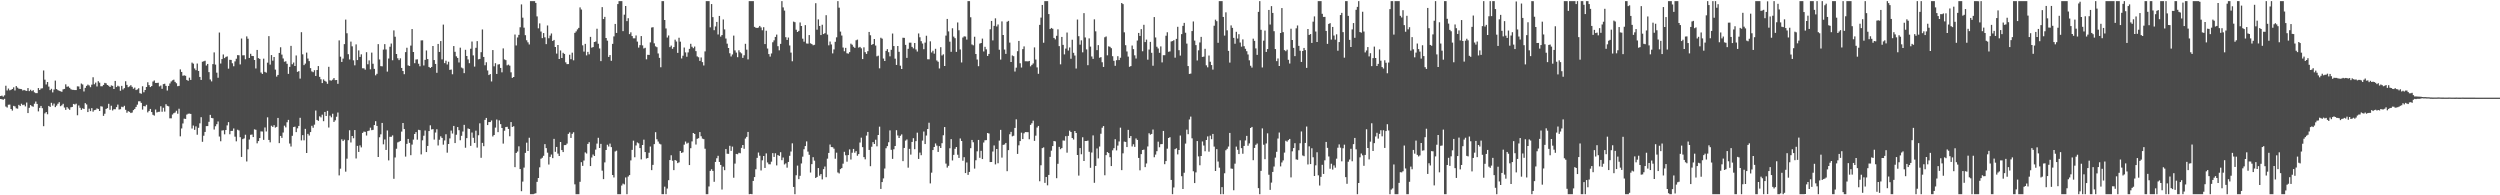 <?xml version="1.0" encoding="UTF-8"?>
<svg xmlns="http://www.w3.org/2000/svg" width="1920" height="150">
  <path d="M0 73.799h1v2.209H0zM1 73.406h1v2.834H1zM2 74.223h1v2.398H2zM3 73.227h1v2.644H3zM4 65.851h1v15.971H4zM5 69.498h1v13.081H5zM6 67.987h1v12.425H6zM7 69.358h1v10.996H7zM8 68.966h1v14.743H8zM9 68.336h1v16.604H9zM10 67.048h1v14.269H10zM11 69.493h1v12.197H11zM12 66.096h1v17.116H12zM13 67.291h1v16.186H13zM14 68.085h1v12.431H14zM15 68.305h1v13.170H15zM16 68.456h1v11.210H16zM17 69.455h1v11.310H17zM18 69.071h1v11.304H18zM19 69.531h1v12.179H19zM20 69.814h1v8.939H20zM21 67.650h1v19.176H21zM22 69.975h1v12.794H22zM23 68.896h1v11.775H23zM24 70.008h1v11.534H24zM25 69.283h1v12.664H25zM26 70.930h1v8.754H26zM27 71.525h1v6.475H27zM28 71.533h1v8.276H28zM29 67.647h1v17.885H29zM30 69.102h1v13.743H30zM31 68.008h1v13.368H31zM32 67.766h1v15.355H32zM33 54.139h1v42.800H33zM34 61.174h1v25.916H34zM35 64.885h1v21.159H35zM36 62.957h1v24.793H36zM37 66.487h1v14.891H37zM38 69.211h1v12.925H38zM39 68.224h1v10.723H39zM40 70.985h1v10.122H40zM41 68.774h1v10.800H41zM42 61.900h1v20.363H42zM43 68.397h1v12.706H43zM44 69.198h1v10.470H44zM45 69.753h1v8.745H45zM46 70.097h1v11.440H46zM47 70.495h1v10.396H47zM48 68.601h1v11.112H48zM49 68.317h1v14.286H49zM50 64.748h1v19.646H50zM51 66.601h1v15.656H51zM52 66.379h1v17.051H52zM53 67.426h1v16.896H53zM54 68.550h1v13.822H54zM55 68.980h1v13.148H55zM56 69.019h1v10.781H56zM57 69.162h1v11.129H57zM58 69.186h1v10.451H58zM59 66.308h1v22.194H59zM60 66.417h1v14.565H60zM61 68.372h1v14.419H61zM62 64.148h1v20.232H62zM63 64.845h1v18.357H63zM64 70.239h1v13.465H64zM65 67.506h1v11.699H65zM66 65.969h1v14.236H66zM67 64.967h1v21.098H67zM68 65.616h1v17.832H68zM69 66.956h1v18.386H69zM70 65.049h1v18.011H70zM71 59.351h1v26.433H71zM72 64.710h1v19.858H72zM73 63.418h1v20.912H73zM74 66.390h1v16.849H74zM75 62.370h1v21.289H75zM76 63.472h1v21.760H76zM77 66.237h1v15.358H77zM78 66.241h1v15.611H78zM79 65.249h1v23.725H79zM80 63.637h1v23.701H80zM81 63.999h1v19.660H81zM82 65.266h1v17.761H82zM83 65.866h1v13.843H83zM84 66.793h1v17.553H84zM85 65.575h1v15.647H85zM86 65.934h1v18.904H86zM87 68.331h1v15.548H87zM88 62.178h1v21.726H88zM89 66.862h1v15.427H89zM90 65.832h1v14.481H90zM91 66.424h1v17.704H91zM92 69.680h1v14.196H92zM93 65.961h1v15.995H93zM94 68.709h1v13.627H94zM95 67.705h1v13.534H95zM96 62.423h1v21.900H96zM97 65.200h1v21.398H97zM98 66.964h1v18.451H98zM99 66.339h1v19.564H99zM100 65.412h1v21.414H100zM101 66.656h1v19.756H101zM102 68.162h1v16.399H102zM103 67.267h1v16.372H103zM104 69.179h1v12.936H104zM105 68.635h1v11.738H105zM106 67.799h1v10.010H106zM107 71.561h1v6.205H107zM108 71.968h1v7.011H108zM109 66.227h1v17.929H109zM110 70.849h1v10.615H110zM111 69.096h1v12.629H111zM112 66.821h1v13.657H112zM113 63.157h1v23.166H113zM114 65.395h1v19.826H114zM115 66.880h1v16.769H115zM116 66.106h1v19.965H116zM117 62.616h1v25.547H117zM118 61.794h1v27.001H118zM119 63.673h1v20.432H119zM120 63.717h1v22.649H120zM121 63.563h1v22.336H121zM122 66.351h1v19.482H122zM123 65.705h1v15.897H123zM124 68.216h1v17.581H124zM125 64.603h1v18.133H125zM126 64.333h1v21.387H126zM127 65.933h1v14.117H127zM128 69.521h1v11.759H128zM129 66.009h1v15.653H129zM130 64.108h1v26.787H130zM131 62.564h1v28.322H131zM132 61.691h1v26.257H132zM133 61.204h1v25.741H133zM134 62.870h1v23.543H134zM135 63.960h1v21.065H135zM136 66.224h1v21.145H136zM137 65.967h1v17.562H137zM138 53.286h1v51.400H138zM139 55.220h1v43.439H139zM140 58.167h1v36.645H140zM141 57.848h1v33.307H141zM142 58.228h1v33.131H142zM143 61.373h1v26.641H143zM144 62.056h1v25.309H144zM145 59.637h1v27.625H145zM146 61.379h1v26.140H146zM147 48.054h1v50.685H147zM148 48.916h1v47.501H148zM149 52.606h1v47.107H149zM150 53.914h1v43.171H150zM151 48.802h1v54.685H151zM152 54.468h1v43.697H152zM153 59.103h1v35.624H153zM154 61.391h1v28.630H154zM155 47.430h1v61.459H155zM156 47.030h1v57.205H156zM157 46.639h1v54.662H157zM158 50.332h1v46.526H158zM159 49.110h1v47.728H159zM160 55.411h1v38.134H160zM161 61.026h1v27.202H161zM162 62.506h1v28.059H162zM163 49.264h1v41.564H163zM164 40.262h1v59.196H164zM165 49.623h1v47.348H165zM166 55.807h1v39.591H166zM167 59.681h1v33.599H167zM168 24.982h1v79.881H168zM169 48.812h1v59.700H169zM170 45.371h1v54.897H170zM171 41.815h1v58.213H171zM172 44.661h1v58.507H172zM173 43.656h1v56.177H173zM174 43.297h1v53.027H174zM175 52.738h1v41.081H175zM176 45.946h1v57.174H176zM177 46.043h1v54.532H177zM178 48.567h1v51.935H178zM179 50.908h1v47.775H179zM180 47.154h1v57.802H180zM181 45.111h1v63.417H181zM182 42.333h1v57.303H182zM183 42.454h1v57.727H183zM184 49.440h1v55.934H184zM185 29.568h1v90.950H185zM186 42.485h1v64.394H186zM187 42.445h1v63.859H187zM188 45.535h1v57.923H188zM189 27.963h1v96.061H189zM190 29.755h1v84.938H190zM191 44.500h1v62.678H191zM192 41.307h1v62.231H192zM193 42.974h1v60.368H193zM194 43.075h1v62.200H194zM195 46.073h1v53.272H195zM196 52.573h1v47.100H196zM197 38.362h1v71.707H197zM198 44.654h1v63.699H198zM199 45.285h1v60.771H199zM200 55.687h1v45.215H200zM201 56.800h1v44.230H201zM202 45.056h1v62.340H202zM203 55.181h1v42.694H203zM204 55.795h1v45.185H204zM205 48.147h1v41.948H205zM206 27.770h1v79.700H206zM207 49.621h1v59.694H207zM208 42.294h1v54.292H208zM209 46.601h1v50.905H209zM210 43.777h1v52.361H210zM211 53.446h1v44.561H211zM212 58.854h1v38.580H212zM213 57.547h1v33.022H213zM214 40.635h1v69.266H214zM215 36.306h1v68.115H215zM216 41.947h1v63.914H216zM217 44.912h1v56.849H217zM218 47.418h1v49.103H218zM219 47.045h1v50.794H219zM220 48.999h1v44.898H220zM221 56.726h1v35.349H221zM222 51.349h1v58.909H222zM223 35.207h1v77.318H223zM224 49.363h1v54.943H224zM225 48.010h1v49.557H225zM226 50.704h1v46.591H226zM227 42.586h1v58.883H227zM228 55.195h1v43.355H228zM229 54.637h1v42.088H229zM230 60.387h1v30.066H230zM231 24.718h1v83.094H231zM232 41.721h1v62.081H232zM233 50.006h1v57.752H233zM234 48.837h1v50.144H234zM235 40.411h1v77.082H235zM236 44.976h1v57.823H236zM237 46.974h1v57.096H237zM238 52.310h1v49.107H238zM239 54.817h1v41.812H239zM240 55.457h1v42.659H240zM241 53.903h1v41.827H241zM242 58.340h1v26.557H242zM243 53.760h1v38.357H243zM244 50.727h1v42.082H244zM245 59.043h1v30.313H245zM246 60.893h1v29.262H246zM247 63.820h1v24.232H247zM248 60.960h1v32.130H248zM249 62.052h1v23.912H249zM250 62.720h1v26.347H250zM251 64.334h1v20.789H251zM252 51.310h1v46.634H252zM253 61.718h1v27.109H253zM254 61.880h1v28.231H254zM255 61.164h1v26.206H255zM256 59.970h1v33.683H256zM257 61.521h1v30.902H257zM258 61.423h1v28.247H258zM259 64.382h1v22.055H259zM260 31.044h1v103.659H260zM261 43.517h1v86.021H261zM262 47.565h1v59.455H262zM263 45.021h1v63.338H263zM264 33.904h1v73.366H264zM265 15.079h1v116.757H265zM266 25.540h1v96.298H266zM267 41.638h1v66.021H267zM268 45.660h1v54.383H268zM269 31.956h1v77.455H269zM270 35.561h1v68.901H270zM271 46.330h1v59.866H271zM272 50.160h1v49.729H272zM273 34.075h1v87.644H273zM274 46.146h1v65.900H274zM275 38.696h1v77.996H275zM276 43.749h1v67.907H276zM277 41.705h1v71.509H277zM278 52.438h1v49.677H278zM279 52.494h1v48.590H279zM280 53.525h1v47.772H280zM281 40.082h1v63.989H281zM282 49.379h1v51.295H282zM283 46.366h1v53.954H283zM284 53.271h1v44.779H284zM285 40.389h1v59.600H285zM286 48.925h1v50.822H286zM287 52.875h1v43.162H287zM288 57.863h1v35.208H288zM289 56.688h1v40.049H289zM290 33.893h1v86.669H290zM291 45.673h1v59.750H291zM292 50.810h1v52.362H292zM293 50.923h1v43.466H293zM294 38.089h1v72.749H294zM295 33.891h1v73.199H295zM296 38.005h1v77.169H296zM297 55.001h1v45.204H297zM298 44.952h1v78.258H298zM299 35.887h1v69.158H299zM300 33.429h1v71.649H300zM301 46.300h1v57.680H301zM302 23.363h1v113.950H302zM303 28.209h1v92.726H303zM304 41.447h1v72.774H304zM305 44.724h1v64.635H305zM306 46.192h1v62.678H306zM307 44.822h1v63.432H307zM308 52.187h1v48.858H308zM309 54.544h1v39.928H309zM310 56.983h1v42.160H310zM311 40.029h1v80.244H311zM312 36.655h1v73.855H312zM313 50.245h1v56.448H313zM314 50.709h1v59.012H314zM315 35.009h1v84.205H315zM316 22.328h1v88.700H316zM317 39.957h1v67.270H317zM318 48.525h1v54.394H318zM319 45.719h1v55.737H319zM320 45.576h1v61.696H320zM321 48.950h1v50.713H321zM322 50.913h1v49.061H322zM323 31.016h1v87.585H323zM324 31.000h1v76.794H324zM325 50.275h1v53.947H325zM326 45.971h1v54.275H326zM327 38.763h1v78.043H327zM328 45.340h1v66.761H328zM329 51.397h1v49.287H329zM330 52.199h1v44.054H330zM331 51.413h1v48.029H331zM332 35.305h1v63.857H332zM333 46.112h1v61.101H333zM334 49.082h1v52.726H334zM335 55.932h1v43.333H335zM336 33.720h1v78.004H336zM337 39.877h1v67.420H337zM338 31.557h1v73.139H338zM339 45.625h1v60.297H339zM340 18.875h1v92.242H340zM341 48.509h1v59.391H341zM342 46.589h1v56.503H342zM343 49.517h1v67.731H343zM344 47.432h1v63.174H344zM345 53.678h1v52.619H345zM346 53.410h1v46.877H346zM347 57.033h1v45.538H347zM348 35.385h1v61.329H348zM349 39.764h1v70.097H349zM350 43.238h1v60.257H350zM351 44.480h1v53.106H351zM352 47.948h1v52.043H352zM353 36.615h1v71.119H353zM354 51.866h1v52.442H354zM355 52.550h1v48.475H355zM356 56.145h1v39.754H356zM357 38.257h1v75.181H357zM358 43.007h1v63.091H358zM359 45.654h1v53.023H359zM360 48.544h1v50.515H360zM361 37.443h1v74.589H361zM362 31.913h1v69.893H362zM363 42.541h1v63.312H363zM364 51.141h1v58.622H364zM365 36.728h1v63.642H365zM366 31.606h1v81.733H366zM367 45.555h1v58.306H367zM368 45.271h1v49.425H368zM369 40.093h1v81.117H369zM370 22.646h1v87.073H370zM371 43.734h1v68.557H371zM372 50.105h1v41.957H372zM373 47.839h1v42.749H373zM374 54.104h1v41.928H374zM375 57.637h1v36.094H375zM376 56.870h1v36.885H376zM377 62.561h1v29.960H377zM378 38.459h1v66.330H378zM379 50.935h1v52.743H379zM380 48.525h1v49.480H380zM381 56.774h1v35.015H381zM382 49.541h1v51.955H382zM383 49.306h1v43.170H383zM384 52.158h1v43.171H384zM385 55.536h1v42.764H385zM386 37.172h1v73.094H386zM387 45.616h1v54.795H387zM388 46.167h1v51.395H388zM389 50.200h1v47.160H389zM390 49.631h1v49.389H390zM391 50.419h1v54.229H391zM392 55.564h1v38.177H392zM393 59.800h1v37.668H393zM394 59.142h1v37.822H394zM395 26.540h1v101.843H395zM396 34.895h1v82.543H396zM397 28.793h1v87.571H397zM398 26.795h1v85.602H398zM399 20.935h1v108.893H399zM400 3.359h1v143.471H400zM401 13.591h1v125.883H401zM402 21.236h1v107.474H402zM403 27.042h1v90.347H403zM404 30.927h1v78.649H404zM405 32.500h1v83.478H405zM406 34.174h1v71.586H406zM407 0.863h1v148.275H407zM408 0.863h1v148.275H408zM409 0.863h1v148.275H409zM410 0.863h1v147.888H410zM411 2.259h1v146.179H411zM412 12.612h1v127.043H412zM413 21.769h1v114.929H413zM414 17.988h1v110.512H414zM415 24.223h1v97.679H415zM416 29.302h1v91.819H416zM417 25.379h1v94.272H417zM418 28.646h1v82.030H418zM419 33.917h1v79.846H419zM420 19.540h1v97.727H420zM421 29.390h1v96.997H421zM422 27.345h1v93.120H422zM423 25.676h1v92.980H423zM424 31.480h1v89.959H424zM425 30.678h1v75.994H425zM426 36.116h1v80.484H426zM427 41.174h1v71.679H427zM428 34.555h1v83.407H428zM429 45.336h1v74.465H429zM430 38.744h1v70.327H430zM431 44.543h1v70.694H431zM432 40.566h1v76.201H432zM433 41.403h1v70.046H433zM434 47.890h1v63.511H434zM435 49.246h1v61.018H435zM436 49.211h1v53.605H436zM437 42.049h1v59.609H437zM438 45.447h1v60.477H438zM439 40.458h1v62.309H439zM440 46.342h1v55.238H440zM441 25.223h1v116.322H441zM442 24.103h1v125.035H442zM443 22.587h1v126.550H443zM444 21.388h1v127.749H444zM445 5.672h1v133.970H445zM446 7.345h1v117.226H446zM447 34.800h1v92.609H447zM448 39.614h1v83.695H448zM449 33.679h1v83.367H449zM450 42.525h1v75.375H450zM451 39.823h1v70.717H451zM452 41.737h1v67.494H452zM453 28.297h1v99.267H453zM454 36.588h1v84.409H454zM455 36.156h1v82.538H455zM456 32.242h1v87.588H456zM457 31.902h1v82.991H457zM458 22.080h1v88.194H458zM459 33.582h1v72.272H459zM460 37.205h1v76.446H460zM461 46.975h1v63.499H461zM462 5.476h1v125.577H462zM463 14.633h1v122.953H463zM464 12.977h1v111.751H464zM465 29.206h1v86.008H465zM466 31.233h1v79.927H466zM467 43.736h1v68.787H467zM468 42.277h1v68.000H468zM469 46.693h1v66.298H469zM470 33.691h1v100.719H470zM471 27.944h1v108.372H471zM472 18.406h1v97.897H472zM473 25.294h1v90.398H473zM474 3.128h1v146.009H474zM475 0.863h1v148.275H475zM476 0.863h1v148.275H476zM477 0.863h1v141.636H477zM478 23.896h1v117.090H478zM479 11.277h1v130.325H479zM480 4.629h1v131.670H480zM481 16.245h1v132.893H481zM482 13.975h1v121.608H482zM483 26.229h1v108.218H483zM484 24.847h1v98.358H484zM485 27.702h1v87.372H485zM486 29.420h1v78.627H486zM487 29.423h1v91.373H487zM488 27.231h1v84.475H488zM489 31.953h1v77.439H489zM490 36.564h1v73.529H490zM491 34.674h1v79.019H491zM492 27.699h1v94.729H492zM493 34.861h1v76.503H493zM494 37.233h1v70.015H494zM495 36.707h1v80.076H495zM496 45.584h1v76.173H496zM497 42.092h1v79.237H497zM498 42.209h1v75.112H498zM499 32.563h1v79.966H499zM500 21.163h1v109.483H500zM501 20.904h1v105.709H501zM502 33.298h1v77.373H502zM503 35.568h1v65.969H503zM504 36.230h1v70.743H504zM505 41.041h1v67.665H505zM506 44.452h1v65.882H506zM507 51.636h1v59.280H507zM508 0.863h1v148.275H508zM509 0.863h1v148.275H509zM510 15.361h1v127.984H510zM511 21.882h1v127.256H511zM512 28.839h1v115.965H512zM513 27.218h1v111.159H513zM514 36.206h1v86.730H514zM515 35.010h1v84.225H515zM516 37.477h1v85.959H516zM517 36.155h1v94.529H517zM518 30.463h1v92.435H518zM519 31.915h1v91.541H519zM520 40.625h1v84.647H520zM521 28.983h1v95.669H521zM522 31.984h1v83.961H522zM523 44.901h1v72.562H523zM524 42.812h1v74.155H524zM525 36.530h1v74.599H525zM526 40.267h1v68.409H526zM527 43.572h1v66.700H527zM528 40.251h1v69.370H528zM529 37.520h1v89.238H529zM530 33.637h1v80.158H530zM531 35.906h1v72.691H531zM532 37.020h1v65.130H532zM533 35.742h1v67.126H533zM534 39.259h1v71.728H534zM535 43.289h1v63.312H535zM536 43.979h1v62.170H536zM537 46.771h1v54.681H537zM538 44.147h1v60.512H538zM539 47.696h1v58.765H539zM540 50.256h1v56.617H540zM541 39.461h1v74.787H541zM542 0.863h1v148.275H542zM543 0.863h1v148.275H543zM544 0.863h1v142.344H544zM545 20.982h1v110.261H545zM546 3.111h1v126.861H546zM547 13.160h1v118.119H547zM548 23.202h1v116.411H548zM549 20.319h1v104.045H549zM550 16.852h1v104.681H550zM551 26.475h1v93.199H551zM552 12.238h1v112.111H552zM553 28.123h1v98.537H553zM554 26.956h1v118.593H554zM555 14.962h1v113.059H555zM556 22.602h1v108.116H556zM557 29.601h1v84.899H557zM558 33.562h1v84.505H558zM559 36.872h1v81.311H559zM560 40.901h1v71.095H560zM561 43.352h1v72.537H561zM562 41.813h1v70.763H562zM563 27.356h1v109.140H563zM564 38.729h1v86.922H564zM565 40.418h1v77.785H565zM566 43.918h1v74.571H566zM567 38.581h1v78.768H567zM568 40.134h1v77.596H568zM569 41.009h1v72.545H569zM570 44.422h1v66.957H570zM571 42.439h1v71.840H571zM572 33.630h1v72.772H572zM573 38.142h1v66.961H573zM574 45.626h1v55.710H574zM575 0.863h1v148.275H575zM576 0.863h1v148.061H576zM577 0.863h1v148.275H577zM578 0.863h1v138.068H578zM579 20.615h1v115.380H579zM580 21.318h1v108.702H580zM581 21.524h1v99.735H581zM582 21.133h1v96.032H582zM583 19.899h1v99.698H583zM584 21.074h1v109.849H584zM585 23.225h1v99.928H585zM586 20.888h1v98.924H586zM587 33.846h1v95.150H587zM588 23.590h1v94.213H588zM589 37.293h1v87.460H589zM590 41.547h1v84.589H590zM591 43.459h1v82.763H591zM592 41.067h1v83.112H592zM593 32.468h1v85.119H593zM594 30.987h1v89.546H594zM595 28.348h1v89.337H595zM596 26.585h1v100.419H596zM597 35.466h1v83.617H597zM598 38.658h1v81.105H598zM599 33.709h1v83.171H599zM600 0.863h1v122.191H600zM601 5.702h1v115.261H601zM602 8.159h1v118.147H602zM603 28.559h1v96.945H603zM604 30.646h1v98.131H604zM605 28.811h1v95.566H605zM606 34.941h1v84.716H606zM607 40.403h1v75.973H607zM608 47.050h1v63.026H608zM609 16.573h1v127.015H609zM610 17.050h1v132.087H610zM611 22.854h1v111.741H611zM612 24.591h1v102.586H612zM613 23.716h1v113.857H613zM614 17.237h1v117.755H614zM615 19.977h1v105.539H615zM616 29.676h1v90.669H616zM617 31.990h1v82.657H617zM618 19.308h1v92.861H618zM619 33.357h1v75.250H619zM620 33.554h1v82.897H620zM621 26.939h1v91.946H621zM622 33.288h1v99.215H622zM623 33.838h1v92.222H623zM624 34.739h1v85.987H624zM625 34.432h1v88.983H625zM626 2.470h1v134.226H626zM627 22.795h1v113.071H627zM628 14.875h1v114.220H628zM629 19.937h1v114.984H629zM630 26.956h1v106.733H630zM631 18.982h1v118.798H631zM632 26.161h1v103.722H632zM633 25.485h1v102.427H633zM634 11.661h1v124.449H634zM635 26.580h1v95.255H635zM636 34.824h1v82.621H636zM637 31.876h1v79.100H637zM638 34.125h1v78.802H638zM639 41.009h1v72.052H639zM640 37.963h1v76.191H640zM641 32.120h1v89.768H641zM642 28.672h1v88.554H642zM643 0.863h1v131.611H643zM644 5.871h1v127.372H644zM645 24.282h1v105.611H645zM646 27.291h1v101.762H646zM647 36.486h1v89.214H647zM648 39.390h1v77.186H648zM649 36.760h1v82.490H649zM650 40.902h1v83.237H650zM651 41.210h1v77.883H651zM652 40.028h1v74.734H652zM653 33.532h1v89.000H653zM654 34.349h1v82.973H654zM655 35.874h1v78.518H655zM656 36.756h1v80.523H656zM657 30.915h1v85.178H657zM658 30.411h1v89.217H658zM659 36.546h1v81.772H659zM660 36.000h1v73.483H660zM661 37.096h1v68.616H661zM662 45.381h1v67.632H662zM663 36.345h1v84.349H663zM664 40.099h1v82.270H664zM665 41.446h1v62.678H665zM666 39.336h1v62.012H666zM667 24.515h1v90.616H667zM668 27.070h1v100.578H668zM669 34.475h1v78.224H669zM670 33.798h1v75.338H670zM671 29.964h1v80.653H671zM672 34.986h1v72.308H672zM673 43.276h1v69.120H673zM674 42.750h1v60.929H674zM675 52.456h1v44.819H675zM676 28.991h1v116.095H676zM677 29.714h1v110.093H677zM678 44.943h1v92.047H678zM679 46.825h1v82.631H679zM680 39.054h1v74.834H680zM681 37.730h1v74.481H681zM682 40.080h1v69.179H682zM683 43.285h1v56.855H683zM684 38.264h1v76.775H684zM685 25.740h1v96.265H685zM686 35.382h1v79.233H686zM687 45.070h1v67.042H687zM688 49.849h1v50.160H688zM689 35.348h1v68.706H689zM690 39.794h1v66.182H690zM691 50.455h1v53.825H691zM692 53.011h1v50.229H692zM693 28.962h1v94.779H693zM694 29.061h1v84.564H694zM695 34.459h1v73.517H695zM696 44.451h1v62.650H696zM697 37.469h1v91.322H697zM698 32.760h1v81.567H698zM699 32.771h1v85.949H699zM700 36.012h1v72.991H700zM701 37.169h1v68.952H701zM702 33.010h1v81.563H702zM703 37.980h1v70.397H703zM704 39.583h1v62.328H704zM705 25.680h1v96.357H705zM706 28.604h1v88.617H706zM707 31.663h1v87.553H707zM708 33.445h1v74.524H708zM709 37.809h1v63.198H709zM710 32.697h1v77.930H710zM711 27.426h1v76.645H711zM712 45.527h1v53.543H712zM713 45.547h1v48.704H713zM714 31.740h1v109.091H714zM715 40.301h1v92.331H715zM716 38.973h1v76.295H716zM717 41.192h1v71.686H717zM718 37.497h1v72.666H718zM719 46.439h1v65.365H719zM720 47.409h1v69.272H720zM721 52.564h1v59.683H721zM722 36.273h1v77.394H722zM723 42.582h1v67.381H723zM724 41.716h1v62.163H724zM725 50.670h1v46.896H725zM726 27.343h1v98.287H726zM727 14.541h1v114.178H727zM728 24.097h1v103.220H728zM729 32.023h1v81.861H729zM730 39.790h1v67.065H730zM731 21.715h1v101.507H731zM732 28.087h1v90.856H732zM733 29.331h1v84.952H733zM734 39.819h1v73.087H734zM735 17.278h1v101.545H735zM736 23.236h1v98.061H736zM737 37.987h1v68.334H737zM738 47.955h1v60.318H738zM739 28.811h1v94.613H739zM740 27.925h1v92.814H740zM741 28.038h1v104.898H741zM742 30.432h1v94.319H742zM743 0.863h1v133.441H743zM744 0.863h1v131.187H744zM745 13.251h1v100.547H745zM746 34.154h1v73.326H746zM747 34.831h1v74.421H747zM748 28.214h1v101.279H748zM749 41.450h1v81.619H749zM750 45.704h1v70.532H750zM751 50.828h1v56.649H751zM752 33.465h1v87.719H752zM753 33.039h1v82.764H753zM754 29.656h1v92.506H754zM755 39.514h1v69.940H755zM756 35.963h1v71.756H756zM757 37.876h1v69.763H757zM758 42.974h1v59.155H758zM759 41.438h1v61.134H759zM760 22.461h1v101.987H760zM761 16.069h1v108.323H761zM762 31.028h1v85.326H762zM763 19.855h1v91.845H763zM764 14.081h1v112.182H764zM765 20.341h1v94.112H765zM766 18.800h1v106.575H766zM767 38.192h1v69.792H767zM768 45.773h1v53.970H768zM769 16.449h1v104.575H769zM770 26.886h1v84.380H770zM771 38.019h1v72.941H771zM772 41.370h1v68.389H772zM773 16.685h1v114.785H773zM774 16.038h1v99.252H774zM775 32.730h1v70.409H775zM776 47.612h1v53.648H776zM777 42.620h1v62.069H777zM778 43.166h1v61.084H778zM779 54.930h1v43.320H779zM780 51.981h1v39.663H780zM781 39.331h1v78.865H781zM782 31.436h1v80.167H782zM783 48.579h1v59.774H783zM784 51.892h1v49.978H784zM785 37.740h1v69.080H785zM786 35.631h1v66.791H786zM787 47.047h1v54.363H787zM788 47.069h1v54.418H788zM789 47.131h1v54.403H789zM790 46.816h1v60.161H790zM791 50.927h1v44.950H791zM792 49.818h1v44.837H792zM793 48.724h1v43.932H793zM794 36.379h1v71.806H794zM795 45.730h1v58.465H795zM796 51.758h1v46.210H796zM797 56.690h1v40.009H797zM798 19.114h1v120.105H798zM799 13.534h1v113.371H799zM800 3.765h1v109.987H800zM801 32.814h1v80.379H801zM802 0.863h1v139.566H802zM803 0.863h1v135.066H803zM804 0.863h1v141.469H804zM805 10.789h1v123.575H805zM806 22.314h1v98.153H806zM807 21.440h1v94.258H807zM808 22.080h1v90.114H808zM809 29.118h1v79.191H809zM810 30.251h1v78.337H810zM811 27.494h1v109.373H811zM812 22.548h1v103.251H812zM813 35.430h1v77.349H813zM814 49.405h1v65.177H814zM815 28.382h1v85.316H815zM816 34.457h1v73.422H816zM817 41.799h1v66.221H817zM818 37.342h1v67.252H818zM819 24.964h1v92.275H819zM820 38.836h1v65.518H820zM821 36.456h1v63.905H821zM822 45.131h1v56.236H822zM823 30.503h1v75.479H823zM824 40.566h1v66.605H824zM825 42.667h1v57.949H825zM826 52.655h1v49.475H826zM827 14.985h1v104.039H827zM828 27.824h1v107.056H828zM829 34.288h1v79.436H829zM830 30.961h1v87.508H830zM831 40.187h1v65.250H831zM832 10.073h1v113.591H832zM833 28.770h1v79.528H833zM834 37.928h1v70.345H834zM835 50.049h1v57.939H835zM836 29.491h1v87.102H836zM837 35.800h1v93.078H837zM838 43.353h1v73.815H838zM839 45.186h1v58.800H839zM840 14.831h1v125.575H840zM841 24.042h1v103.405H841zM842 38.482h1v75.534H842zM843 34.671h1v86.988H843zM844 44.351h1v68.200H844zM845 43.870h1v58.854H845zM846 47.796h1v50.300H846zM847 51.401h1v45.428H847zM848 28.607h1v106.006H848zM849 27.992h1v91.165H849zM850 42.482h1v74.280H850zM851 35.566h1v81.974H851zM852 35.949h1v84.771H852zM853 37.015h1v90.510H853zM854 43.179h1v72.269H854zM855 46.690h1v67.118H855zM856 50.550h1v56.360H856zM857 46.230h1v69.290H857zM858 43.155h1v68.674H858zM859 46.113h1v62.540H859zM860 44.338h1v53.725H860zM861 2.284h1v128.362H861zM862 3.183h1v114.597H862zM863 24.839h1v83.930H863zM864 34.719h1v74.265H864zM865 39.514h1v73.417H865zM866 43.473h1v56.266H866zM867 51.297h1v54.761H867zM868 50.755h1v53.756H868zM869 34.949h1v77.545H869zM870 37.745h1v73.038H870zM871 42.471h1v70.314H871zM872 44.947h1v61.419H872zM873 31.156h1v76.297H873zM874 25.277h1v96.013H874zM875 27.621h1v103.215H875zM876 22.381h1v95.987H876zM877 39.380h1v75.809H877zM878 19.059h1v95.856H878zM879 32.304h1v96.070H879zM880 30.428h1v95.115H880zM881 45.849h1v66.639H881zM882 38.041h1v64.291H882zM883 32.164h1v71.261H883zM884 40.564h1v62.302H884zM885 50.463h1v49.039H885zM886 13.097h1v107.688H886zM887 28.759h1v89.988H887zM888 35.886h1v80.235H888zM889 37.212h1v71.574H889zM890 40.537h1v72.557H890zM891 35.635h1v75.092H891zM892 47.939h1v62.718H892zM893 42.369h1v58.168H893zM894 42.400h1v83.686H894zM895 27.467h1v96.237H895zM896 24.787h1v89.409H896zM897 39.770h1v66.227H897zM898 39.495h1v65.878H898zM899 31.853h1v106.354H899zM900 31.521h1v117.617H900zM901 30.879h1v113.103H901zM902 44.279h1v70.240H902zM903 29.868h1v83.991H903zM904 20.582h1v97.974H904zM905 38.540h1v76.657H905zM906 42.685h1v61.424H906zM907 26.203h1v109.108H907zM908 19.847h1v125.291H908zM909 17.582h1v115.099H909zM910 25.145h1v85.164H910zM911 33.484h1v66.125H911zM912 50.763h1v52.296H912zM913 56.764h1v34.985H913zM914 56.525h1v33.045H914zM915 23.835h1v82.410H915zM916 16.461h1v115.061H916zM917 31.207h1v109.400H917zM918 34.646h1v97.732H918zM919 46.440h1v61.879H919zM920 38.640h1v81.486H920zM921 32.588h1v94.325H921zM922 28.326h1v91.477H922zM923 43.743h1v64.898H923zM924 43.447h1v68.330H924zM925 37.461h1v78.713H925zM926 50.166h1v57.337H926zM927 51.702h1v53.030H927zM928 42.651h1v73.833H928zM929 47.396h1v56.789H929zM930 49.974h1v56.917H930zM931 53.461h1v49.403H931zM932 19.752h1v92.848H932zM933 15.110h1v116.209H933zM934 16.297h1v98.213H934zM935 32.854h1v91.185H935zM936 0.863h1v127.906H936zM937 0.863h1v148.275H937zM938 0.863h1v142.877H938zM939 12.986h1v136.152H939zM940 27.359h1v105.699H940zM941 9.495h1v105.923H941zM942 23.280h1v91.015H942zM943 39.078h1v73.479H943zM944 48.075h1v54.003H944zM945 19.488h1v109.933H945zM946 21.391h1v108.248H946zM947 29.089h1v117.026H947zM948 33.611h1v92.069H948zM949 24.445h1v88.170H949zM950 29.604h1v85.445H950zM951 26.253h1v92.093H951zM952 32.640h1v75.134H952zM953 35.865h1v77.909H953zM954 30.234h1v87.822H954zM955 35.502h1v76.585H955zM956 37.469h1v70.425H956zM957 39.327h1v65.040H957zM958 41.830h1v70.096H958zM959 46.319h1v63.816H959zM960 50.493h1v47.832H960zM961 51.922h1v45.555H961zM962 29.682h1v93.365H962zM963 31.410h1v82.218H963zM964 37.193h1v74.026H964zM965 42.148h1v68.079H965zM966 9.130h1v135.372H966zM967 0.863h1v148.275H967zM968 22.867h1v108.384H968zM969 51.815h1v46.789H969zM970 31.220h1v79.927H970zM971 23.503h1v98.767H971zM972 39.865h1v70.324H972zM973 37.674h1v64.733H973zM974 7.647h1v126.564H974zM975 18.851h1v126.953H975zM976 4.725h1v135.500H976zM977 9.941h1v122.124H977zM978 23.980h1v103.914H978zM979 37.680h1v83.358H979zM980 46.960h1v69.642H980zM981 44.902h1v61.508H981zM982 50.697h1v51.072H982zM983 25.326h1v102.470H983zM984 6.194h1v118.593H984zM985 24.701h1v98.496H985zM986 38.487h1v78.722H986zM987 39.296h1v68.803H987zM988 38.142h1v70.666H988zM989 45.945h1v61.671H989zM990 48.798h1v57.886H990zM991 22.047h1v114.195H991zM992 30.704h1v85.497H992zM993 36.761h1v76.955H993zM994 43.092h1v66.882H994zM995 21.763h1v100.642H995zM996 19.538h1v103.172H996zM997 35.244h1v80.154H997zM998 38.982h1v71.055H998zM999 47.544h1v53.419H999zM1000 39.181h1v80.242H1000zM1001 36.818h1v83.151H1001zM1002 38.502h1v71.252H1002zM1003 52.133h1v45.057H1003zM1004 22.289h1v103.999H1004zM1005 26.852h1v85.517H1005zM1006 26.144h1v99.848H1006zM1007 32.983h1v80.895H1007zM1008 16.618h1v104.175H1008zM1009 12.603h1v122.558H1009zM1010 24.235h1v102.726H1010zM1011 32.247h1v84.716H1011zM1012 0.863h1v133.780H1012zM1013 0.863h1v141.629H1013zM1014 0.863h1v134.983H1014zM1015 10.604h1v115.958H1015zM1016 12.990h1v120.611H1016zM1017 12.978h1v110.132H1017zM1018 23.733h1v85.257H1018zM1019 33.706h1v79.860H1019zM1020 18.386h1v101.803H1020zM1021 17.764h1v111.831H1021zM1022 30.402h1v95.358H1022zM1023 20.666h1v109.562H1023zM1024 27.277h1v99.730H1024zM1025 30.489h1v98.290H1025zM1026 26.363h1v95.477H1026zM1027 38.972h1v74.493H1027zM1028 32.326h1v78.561H1028zM1029 11.585h1v101.806H1029zM1030 9.869h1v114.042H1030zM1031 24.699h1v89.184H1031zM1032 44.267h1v66.858H1032zM1033 0.863h1v135.160H1033zM1034 0.863h1v140.304H1034zM1035 12.193h1v112.005H1035zM1036 30.607h1v91.891H1036zM1037 36.110h1v78.182H1037zM1038 22.601h1v101.228H1038zM1039 17.738h1v92.963H1039zM1040 29.040h1v76.886H1040zM1041 7.542h1v107.150H1041zM1042 5.292h1v143.845H1042zM1043 0.863h1v139.659H1043zM1044 24.635h1v96.191H1044zM1045 25.077h1v92.825H1045zM1046 9.031h1v110.275H1046zM1047 24.211h1v103.126H1047zM1048 40.254h1v78.716H1048zM1049 38.743h1v60.554H1049zM1050 36.132h1v77.523H1050zM1051 43.323h1v79.071H1051zM1052 40.841h1v67.939H1052zM1053 50.788h1v43.874H1053zM1054 44.636h1v71.330H1054zM1055 35.805h1v74.132H1055zM1056 44.528h1v60.293H1056zM1057 50.676h1v51.307H1057zM1058 49.035h1v57.392H1058zM1059 37.916h1v64.878H1059zM1060 46.569h1v53.484H1060zM1061 51.517h1v53.199H1061zM1062 52.633h1v47.422H1062zM1063 46.287h1v67.301H1063zM1064 48.194h1v52.478H1064zM1065 56.276h1v39.134H1065zM1066 48.044h1v52.161H1066zM1067 6.995h1v142.142H1067zM1068 0.863h1v144.746H1068zM1069 0.863h1v143.825H1069zM1070 26.581h1v99.754H1070zM1071 0.863h1v148.275H1071zM1072 0.863h1v148.275H1072zM1073 0.863h1v148.275H1073zM1074 0.863h1v139.570H1074zM1075 12.125h1v120.138H1075zM1076 13.394h1v119.030H1076zM1077 7.819h1v123.692H1077zM1078 19.319h1v92.472H1078zM1079 24.357h1v105.038H1079zM1080 12.126h1v137.011H1080zM1081 22.520h1v126.618H1081zM1082 20.909h1v118.722H1082zM1083 38.849h1v89.093H1083zM1084 28.542h1v101.460H1084zM1085 37.902h1v77.257H1085zM1086 44.017h1v74.007H1086zM1087 40.415h1v67.577H1087zM1088 33.413h1v85.504H1088zM1089 37.684h1v82.498H1089zM1090 39.626h1v79.697H1090zM1091 45.031h1v64.771H1091zM1092 34.773h1v80.920H1092zM1093 43.040h1v72.421H1093zM1094 51.596h1v53.749H1094zM1095 52.962h1v45.909H1095zM1096 6.115h1v127.485H1096zM1097 21.641h1v103.756H1097zM1098 34.486h1v92.599H1098zM1099 35.124h1v80.947H1099zM1100 26.398h1v89.834H1100zM1101 15.944h1v126.443H1101zM1102 0.863h1v119.250H1102zM1103 41.776h1v69.372H1103zM1104 51.478h1v52.227H1104zM1105 17.088h1v115.280H1105zM1106 33.437h1v78.535H1106zM1107 38.921h1v72.850H1107zM1108 45.817h1v53.730H1108zM1109 0.863h1v148.275H1109zM1110 0.863h1v148.275H1110zM1111 14.448h1v112.273H1111zM1112 18.141h1v103.029H1112zM1113 22.926h1v104.455H1113zM1114 23.999h1v96.050H1114zM1115 32.714h1v82.756H1115zM1116 47.825h1v58.862H1116zM1117 18.806h1v110.314H1117zM1118 21.675h1v114.955H1118zM1119 26.080h1v93.794H1119zM1120 23.324h1v82.375H1120zM1121 31.048h1v99.042H1121zM1122 15.400h1v111.295H1122zM1123 31.481h1v80.820H1123zM1124 47.295h1v59.900H1124zM1125 31.241h1v74.533H1125zM1126 29.747h1v89.944H1126zM1127 30.967h1v89.160H1127zM1128 42.846h1v62.015H1128zM1129 43.621h1v64.862H1129zM1130 20.615h1v111.021H1130zM1131 11.953h1v109.318H1131zM1132 32.685h1v84.577H1132zM1133 34.278h1v73.965H1133zM1134 31.918h1v88.754H1134zM1135 42.588h1v68.788H1135zM1136 38.684h1v73.872H1136zM1137 42.122h1v65.862H1137zM1138 20.095h1v98.778H1138zM1139 0.863h1v135.635H1139zM1140 20.396h1v105.400H1140zM1141 19.096h1v99.108H1141zM1142 26.896h1v88.248H1142zM1143 12.480h1v115.510H1143zM1144 0.863h1v128.052H1144zM1145 12.399h1v114.799H1145zM1146 0.863h1v120.380H1146zM1147 0.863h1v133.653H1147zM1148 6.953h1v137.292H1148zM1149 26.644h1v122.493H1149zM1150 35.289h1v92.747H1150zM1151 14.826h1v124.535H1151zM1152 11.417h1v130.662H1152zM1153 23.661h1v109.175H1153zM1154 27.956h1v86.979H1154zM1155 16.216h1v117.902H1155zM1156 27.384h1v109.809H1156zM1157 29.126h1v87.542H1157zM1158 23.437h1v94.647H1158zM1159 35.058h1v90.389H1159zM1160 27.268h1v114.060H1160zM1161 24.743h1v99.726H1161zM1162 34.278h1v74.093H1162zM1163 37.659h1v79.988H1163zM1164 1.106h1v131.309H1164zM1165 22.632h1v99.444H1165zM1166 28.077h1v82.120H1166zM1167 30.379h1v75.642H1167zM1168 2.731h1v132.952H1168zM1169 13.759h1v104.125H1169zM1170 34.722h1v86.466H1170zM1171 49.478h1v57.484H1171zM1172 26.986h1v109.314H1172zM1173 17.076h1v95.066H1173zM1174 38.654h1v68.391H1174zM1175 43.095h1v64.850H1175zM1176 0.863h1v148.275H1176zM1177 0.924h1v145.707H1177zM1178 12.830h1v126.300H1178zM1179 20.750h1v107.107H1179zM1180 33.037h1v83.134H1180zM1181 32.968h1v81.090H1181zM1182 37.346h1v69.299H1182zM1183 34.588h1v65.680H1183zM1184 16.654h1v125.146H1184zM1185 26.493h1v102.900H1185zM1186 33.977h1v77.269H1186zM1187 40.504h1v58.070H1187zM1188 47.729h1v52.606H1188zM1189 34.516h1v79.802H1189zM1190 34.180h1v85.079H1190zM1191 35.808h1v70.946H1191zM1192 48.873h1v62.998H1192zM1193 38.368h1v76.600H1193zM1194 20.165h1v97.175H1194zM1195 47.396h1v54.431H1195zM1196 57.147h1v40.026H1196zM1197 46.324h1v56.474H1197zM1198 47.700h1v53.301H1198zM1199 54.673h1v43.996H1199zM1200 58.924h1v32.800H1200zM1201 0.863h1v120.695H1201zM1202 0.863h1v121.787H1202zM1203 0.863h1v144.126H1203zM1204 8.335h1v140.802H1204zM1205 0.863h1v148.275H1205zM1206 0.863h1v148.275H1206zM1207 0.863h1v148.275H1207zM1208 0.863h1v143.845H1208zM1209 0.863h1v127.507H1209zM1210 3.139h1v125.905H1210zM1211 0.863h1v132.833H1211zM1212 28.531h1v92.092H1212zM1213 45.825h1v64.370H1213zM1214 0.863h1v148.275H1214zM1215 0.863h1v148.275H1215zM1216 3.679h1v136.174H1216zM1217 10.799h1v138.339H1217zM1218 0.863h1v137.403H1218zM1219 0.863h1v142.948H1219zM1220 3.118h1v134.744H1220zM1221 6.833h1v122.709H1221zM1222 19.900h1v107.661H1222zM1223 26.771h1v105.472H1223zM1224 22.913h1v92.389H1224zM1225 25.409h1v94.801H1225zM1226 25.019h1v86.471H1226zM1227 27.154h1v92.048H1227zM1228 21.583h1v106.229H1228zM1229 25.199h1v97.647H1229zM1230 18.799h1v109.327H1230zM1231 16.673h1v109.076H1231zM1232 6.768h1v108.460H1232zM1233 37.463h1v80.957H1233zM1234 34.038h1v70.911H1234zM1235 31.275h1v99.360H1235zM1236 30.622h1v92.393H1236zM1237 22.796h1v92.561H1237zM1238 41.104h1v70.480H1238zM1239 15.845h1v117.161H1239zM1240 16.539h1v99.338H1240zM1241 40.971h1v88.893H1241zM1242 38.590h1v81.670H1242zM1243 20.778h1v103.435H1243zM1244 24.872h1v103.880H1244zM1245 25.088h1v105.425H1245zM1246 41.555h1v63.489H1246zM1247 20.526h1v116.566H1247zM1248 0.863h1v148.275H1248zM1249 0.863h1v148.275H1249zM1250 4.730h1v144.407H1250zM1251 4.072h1v143.997H1251zM1252 12.253h1v120.381H1252zM1253 19.094h1v111.958H1253zM1254 26.770h1v104.908H1254zM1255 24.845h1v95.285H1255zM1256 22.326h1v102.366H1256zM1257 31.061h1v91.568H1257zM1258 36.676h1v82.949H1258zM1259 36.206h1v90.522H1259zM1260 4.735h1v129.413H1260zM1261 25.865h1v108.049H1261zM1262 33.641h1v98.648H1262zM1263 33.949h1v93.566H1263zM1264 23.416h1v93.880H1264zM1265 12.652h1v116.824H1265zM1266 34.856h1v90.317H1266zM1267 41.724h1v88.874H1267zM1268 38.126h1v85.182H1268zM1269 17.417h1v108.262H1269zM1270 25.163h1v112.312H1270zM1271 18.250h1v92.495H1271zM1272 23.219h1v95.525H1272zM1273 30.354h1v101.007H1273zM1274 37.868h1v74.078H1274zM1275 31.383h1v84.674H1275zM1276 41.499h1v68.720H1276zM1277 5.428h1v129.325H1277zM1278 20.727h1v108.662H1278zM1279 13.095h1v112.908H1279zM1280 38.050h1v107.078H1280zM1281 0.863h1v147.492H1281zM1282 0.863h1v148.275H1282zM1283 0.863h1v148.275H1283zM1284 3.437h1v141.840H1284zM1285 9.118h1v125.643H1285zM1286 0.863h1v147.742H1286zM1287 0.863h1v140.912H1287zM1288 0.863h1v139.121H1288zM1289 17.675h1v121.901H1289zM1290 19.235h1v98.909H1290zM1291 31.539h1v80.299H1291zM1292 30.499h1v88.258H1292zM1293 37.626h1v85.218H1293zM1294 28.045h1v96.584H1294zM1295 27.938h1v97.469H1295zM1296 33.063h1v75.639H1296zM1297 41.023h1v70.343H1297zM1298 20.664h1v120.704H1298zM1299 16.484h1v112.212H1299zM1300 16.012h1v108.771H1300zM1301 21.664h1v96.361H1301zM1302 21.040h1v115.307H1302zM1303 29.546h1v97.974H1303zM1304 28.282h1v96.749H1304zM1305 35.578h1v89.848H1305zM1306 24.938h1v110.815H1306zM1307 29.482h1v93.599H1307zM1308 38.905h1v80.218H1308zM1309 32.712h1v85.320H1309zM1310 11.784h1v110.721H1310zM1311 0.863h1v117.082H1311zM1312 3.901h1v107.697H1312zM1313 29.377h1v83.682H1313zM1314 23.769h1v101.049H1314zM1315 0.863h1v148.275H1315zM1316 13.610h1v135.527H1316zM1317 0.863h1v148.275H1317zM1318 5.943h1v143.195H1318zM1319 3.206h1v145.932H1319zM1320 32.468h1v116.669H1320zM1321 24.922h1v106.177H1321zM1322 29.507h1v96.695H1322zM1323 28.047h1v93.757H1323zM1324 32.512h1v98.058H1324zM1325 32.888h1v97.044H1325zM1326 36.195h1v79.809H1326zM1327 17.391h1v106.483H1327zM1328 17.376h1v111.500H1328zM1329 28.344h1v85.417H1329zM1330 33.091h1v91.779H1330zM1331 22.627h1v109.964H1331zM1332 20.157h1v128.981H1332zM1333 32.676h1v116.461H1333zM1334 37.568h1v82.924H1334zM1335 28.167h1v92.703H1335zM1336 21.414h1v107.625H1336zM1337 22.067h1v127.071H1337zM1338 9.834h1v131.706H1338zM1339 20.474h1v109.886H1339zM1340 21.796h1v119.534H1340zM1341 31.189h1v100.175H1341zM1342 31.710h1v79.603H1342zM1343 29.762h1v80.328H1343zM1344 10.472h1v122.745H1344zM1345 25.542h1v104.589H1345zM1346 38.365h1v81.464H1346zM1347 28.575h1v98.041H1347zM1348 0.863h1v148.275H1348zM1349 0.863h1v148.275H1349zM1350 0.863h1v138.897H1350zM1351 0.863h1v143.988H1351zM1352 8.364h1v127.294H1352zM1353 8.016h1v128.870H1353zM1354 7.540h1v141.598H1354zM1355 13.962h1v125.093H1355zM1356 9.161h1v126.241H1356zM1357 1.025h1v148.022H1357zM1358 21.256h1v110.120H1358zM1359 12.622h1v115.732H1359zM1360 29.000h1v105.432H1360zM1361 12.078h1v131.440H1361zM1362 0.863h1v143.889H1362zM1363 25.248h1v118.487H1363zM1364 17.082h1v106.748H1364zM1365 2.937h1v146.200H1365zM1366 7.268h1v141.870H1366zM1367 17.194h1v131.317H1367zM1368 20.511h1v112.192H1368zM1369 20.840h1v128.298H1369zM1370 14.852h1v133.228H1370zM1371 21.565h1v108.827H1371zM1372 23.399h1v94.272H1372zM1373 28.749h1v107.688H1373zM1374 21.324h1v103.316H1374zM1375 41.882h1v77.329H1375zM1376 45.242h1v69.384H1376zM1377 37.028h1v80.530H1377zM1378 24.322h1v98.688H1378zM1379 24.856h1v87.905H1379zM1380 33.259h1v89.517H1380zM1381 31.160h1v74.532H1381zM1382 0.863h1v148.275H1382zM1383 0.863h1v148.275H1383zM1384 0.863h1v148.275H1384zM1385 9.254h1v139.883H1385zM1386 23.523h1v125.448H1386zM1387 16.148h1v125.451H1387zM1388 12.034h1v127.720H1388zM1389 22.221h1v122.939H1389zM1390 0.863h1v136.797H1390zM1391 0.863h1v142.657H1391zM1392 0.863h1v131.814H1392zM1393 7.593h1v118.213H1393zM1394 11.044h1v129.749H1394zM1395 0.863h1v142.219H1395zM1396 24.704h1v124.433H1396zM1397 25.544h1v113.060H1397zM1398 37.254h1v81.555H1398zM1399 0.863h1v137.336H1399zM1400 15.173h1v122.327H1400zM1401 4.021h1v133.130H1401zM1402 2.838h1v133.503H1402zM1403 13.012h1v117.062H1403zM1404 19.419h1v108.064H1404zM1405 19.799h1v105.203H1405zM1406 24.753h1v98.895H1406zM1407 0.863h1v148.275H1407zM1408 0.863h1v148.275H1408zM1409 0.863h1v144.719H1409zM1410 13.585h1v111.921H1410zM1411 25.348h1v97.795H1411zM1412 24.165h1v94.048H1412zM1413 23.161h1v98.090H1413zM1414 36.450h1v79.656H1414zM1415 0.863h1v146.718H1415zM1416 23.726h1v125.412H1416zM1417 12.492h1v136.646H1417zM1418 0.863h1v138.553H1418zM1419 0.863h1v124.437H1419zM1420 0.863h1v133.273H1420zM1421 0.863h1v129.090H1421zM1422 20.117h1v113.999H1422zM1423 30.148h1v94.985H1423zM1424 27.936h1v98.772H1424zM1425 35.153h1v86.193H1425zM1426 43.528h1v85.584H1426zM1427 36.639h1v107.186H1427zM1428 18.211h1v119.829H1428zM1429 21.581h1v112.627H1429zM1430 14.769h1v133.299H1430zM1431 31.218h1v104.995H1431zM1432 0.863h1v142.373H1432zM1433 10.081h1v126.199H1433zM1434 24.356h1v104.798H1434zM1435 30.124h1v95.481H1435zM1436 27.845h1v97.734H1436zM1437 29.824h1v91.038H1437zM1438 32.800h1v88.492H1438zM1439 31.485h1v83.530H1439zM1440 31.741h1v94.420H1440zM1441 15.845h1v131.432H1441zM1442 15.574h1v124.204H1442zM1443 15.898h1v132.208H1443zM1444 7.615h1v131.737H1444zM1445 34.370h1v86.957H1445zM1446 31.808h1v89.604H1446zM1447 30.966h1v88.745H1447zM1448 33.306h1v82.043H1448zM1449 0.863h1v143.651H1449zM1450 2.393h1v133.175H1450zM1451 3.961h1v135.972H1451zM1452 14.538h1v134.600H1452zM1453 29.341h1v119.796H1453zM1454 24.724h1v113.414H1454zM1455 26.414h1v100.125H1455zM1456 28.681h1v91.951H1456zM1457 40.129h1v89.451H1457zM1458 27.090h1v97.550H1458zM1459 28.214h1v91.154H1459zM1460 34.061h1v83.067H1460zM1461 36.888h1v79.376H1461zM1462 17.479h1v112.560H1462zM1463 22.823h1v112.514H1463zM1464 14.828h1v111.052H1464zM1465 15.932h1v112.357H1465zM1466 26.602h1v100.155H1466zM1467 35.515h1v89.607H1467zM1468 33.690h1v73.984H1468zM1469 34.408h1v63.815H1469zM1470 26.216h1v96.359H1470zM1471 27.429h1v121.708H1471zM1472 0.863h1v144.084H1472zM1473 26.637h1v83.288H1473zM1474 9.097h1v119.658H1474zM1475 0.863h1v148.275H1475zM1476 25.506h1v108.643H1476zM1477 24.065h1v102.096H1477zM1478 26.926h1v103.071H1478zM1479 24.104h1v96.466H1479zM1480 18.206h1v107.991H1480zM1481 21.303h1v101.875H1481zM1482 39.192h1v78.209H1482zM1483 0.863h1v148.275H1483zM1484 0.863h1v148.275H1484zM1485 0.863h1v145.753H1485zM1486 5.657h1v137.551H1486zM1487 10.047h1v127.067H1487zM1488 12.337h1v115.231H1488zM1489 14.594h1v116.640H1489zM1490 10.875h1v110.673H1490zM1491 10.898h1v114.597H1491zM1492 10.330h1v124.622H1492zM1493 16.437h1v104.381H1493zM1494 10.245h1v111.268H1494zM1495 25.326h1v89.442H1495zM1496 18.826h1v96.957H1496zM1497 6.495h1v113.441H1497zM1498 20.116h1v104.227H1498zM1499 20.831h1v100.052H1499zM1500 5.109h1v126.394H1500zM1501 16.722h1v97.134H1501zM1502 32.888h1v91.656H1502zM1503 9.857h1v116.561H1503zM1504 0.863h1v148.275H1504zM1505 0.863h1v148.275H1505zM1506 0.863h1v148.275H1506zM1507 12.012h1v119.343H1507zM1508 11.371h1v129.011H1508zM1509 6.953h1v124.507H1509zM1510 32.837h1v99.028H1510zM1511 22.136h1v97.441H1511zM1512 23.906h1v112.266H1512zM1513 13.759h1v123.205H1513zM1514 15.273h1v133.864H1514zM1515 12.182h1v107.436H1515zM1516 0.863h1v148.275H1516zM1517 0.863h1v148.275H1517zM1518 0.863h1v148.275H1518zM1519 0.961h1v148.176H1519zM1520 17.183h1v121.651H1520zM1521 0.863h1v135.948H1521zM1522 23.985h1v110.641H1522zM1523 21.214h1v114.180H1523zM1524 25.357h1v109.920H1524zM1525 31.332h1v99.605H1525zM1526 31.931h1v86.578H1526zM1527 39.511h1v76.361H1527zM1528 27.742h1v97.874H1528zM1529 19.114h1v130.023H1529zM1530 25.707h1v123.431H1530zM1531 23.687h1v98.120H1531zM1532 27.604h1v97.346H1532zM1533 13.871h1v120.244H1533zM1534 8.000h1v124.530H1534zM1535 29.444h1v102.195H1535zM1536 23.082h1v100.106H1536zM1537 26.222h1v96.976H1537zM1538 17.301h1v119.910H1538zM1539 19.076h1v113.908H1539zM1540 18.752h1v103.273H1540zM1541 13.605h1v122.114H1541zM1542 17.030h1v111.314H1542zM1543 36.142h1v94.830H1543zM1544 30.823h1v91.613H1544zM1545 28.537h1v92.327H1545zM1546 0.863h1v148.275H1546zM1547 0.863h1v148.275H1547zM1548 0.863h1v144.612H1548zM1549 16.164h1v121.746H1549zM1550 0.863h1v148.275H1550zM1551 0.863h1v148.275H1551zM1552 0.863h1v148.275H1552zM1553 0.863h1v148.275H1553zM1554 0.863h1v142.581H1554zM1555 0.863h1v141.992H1555zM1556 0.863h1v140.078H1556zM1557 11.957h1v131.272H1557zM1558 28.470h1v107.194H1558zM1559 25.505h1v105.262H1559zM1560 34.584h1v79.195H1560zM1561 41.300h1v73.792H1561zM1562 34.943h1v91.337H1562zM1563 24.536h1v104.270H1563zM1564 28.416h1v84.751H1564zM1565 22.218h1v95.571H1565zM1566 31.661h1v96.139H1566zM1567 19.286h1v116.997H1567zM1568 7.782h1v127.884H1568zM1569 27.841h1v97.773H1569zM1570 24.036h1v101.406H1570zM1571 4.567h1v139.189H1571zM1572 14.099h1v121.124H1572zM1573 21.139h1v105.411H1573zM1574 21.224h1v101.508H1574zM1575 4.540h1v138.982H1575zM1576 19.818h1v108.905H1576zM1577 32.328h1v82.870H1577zM1578 34.052h1v84.015H1578zM1579 32.388h1v92.099H1579zM1580 21.289h1v121.720H1580zM1581 12.125h1v109.897H1581zM1582 26.732h1v90.090H1582zM1583 0.863h1v148.275H1583zM1584 0.863h1v148.275H1584zM1585 0.863h1v148.275H1585zM1586 0.863h1v148.275H1586zM1587 0.863h1v143.709H1587zM1588 8.882h1v128.803H1588zM1589 14.255h1v122.013H1589zM1590 20.024h1v113.866H1590zM1591 26.113h1v94.812H1591zM1592 27.472h1v110.525H1592zM1593 15.077h1v112.154H1593zM1594 22.000h1v98.303H1594zM1595 28.043h1v90.806H1595zM1596 2.650h1v146.487H1596zM1597 1.336h1v145.586H1597zM1598 13.070h1v112.653H1598zM1599 20.589h1v128.548H1599zM1600 24.157h1v109.717H1600zM1601 12.516h1v136.622H1601zM1602 28.047h1v112.567H1602zM1603 26.576h1v102.503H1603zM1604 12.462h1v110.944H1604zM1605 7.653h1v141.485H1605zM1606 25.275h1v123.863H1606zM1607 26.250h1v102.102H1607zM1608 28.889h1v116.545H1608zM1609 0.863h1v148.275H1609zM1610 6.603h1v126.566H1610zM1611 22.786h1v105.529H1611zM1612 27.614h1v96.999H1612zM1613 18.287h1v125.002H1613zM1614 29.361h1v100.291H1614zM1615 21.450h1v117.218H1615zM1616 25.715h1v98.337H1616zM1617 0.863h1v148.275H1617zM1618 0.863h1v148.275H1618zM1619 0.863h1v148.275H1619zM1620 0.863h1v148.275H1620zM1621 0.863h1v148.275H1621zM1622 0.863h1v142.176H1622zM1623 0.863h1v142.227H1623zM1624 17.580h1v127.434H1624zM1625 0.863h1v134.566H1625zM1626 0.863h1v148.275H1626zM1627 0.863h1v131.824H1627zM1628 19.246h1v103.262H1628zM1629 9.830h1v118.896H1629zM1630 2.969h1v131.777H1630zM1631 0.863h1v133.065H1631zM1632 8.601h1v116.908H1632zM1633 32.983h1v98.722H1633zM1634 4.668h1v144.469H1634zM1635 3.391h1v145.747H1635zM1636 17.225h1v128.973H1636zM1637 18.282h1v125.978H1637zM1638 14.815h1v128.594H1638zM1639 26.098h1v111.015H1639zM1640 12.637h1v114.113H1640zM1641 25.981h1v95.421H1641zM1642 22.824h1v113.617H1642zM1643 10.027h1v113.575H1643zM1644 26.960h1v95.631H1644zM1645 27.639h1v88.395H1645zM1646 19.691h1v93.305H1646zM1647 0.863h1v148.275H1647zM1648 0.863h1v148.275H1648zM1649 9.082h1v124.464H1649zM1650 19.334h1v119.103H1650zM1651 0.863h1v148.275H1651zM1652 0.863h1v148.275H1652zM1653 8.046h1v141.091H1653zM1654 20.380h1v128.758H1654zM1655 10.924h1v133.694H1655zM1656 8.308h1v140.829H1656zM1657 7.752h1v131.608H1657zM1658 14.748h1v123.798H1658zM1659 0.863h1v139.701H1659zM1660 0.863h1v145.252H1660zM1661 0.863h1v127.604H1661zM1662 21.860h1v107.649H1662zM1663 0.863h1v148.275H1663zM1664 10.294h1v130.535H1664zM1665 19.216h1v129.921H1665zM1666 19.317h1v116.282H1666zM1667 37.305h1v107.156H1667zM1668 8.364h1v136.882H1668zM1669 8.386h1v124.639H1669zM1670 0.863h1v144.952H1670zM1671 0.863h1v137.906H1671zM1672 7.507h1v141.631H1672zM1673 9.100h1v140.038H1673zM1674 9.626h1v130.205H1674zM1675 14.182h1v124.189H1675zM1676 1.993h1v147.144H1676zM1677 20.018h1v127.081H1677zM1678 0.863h1v140.815H1678zM1679 0.863h1v123.456H1679zM1680 21.949h1v108.708H1680zM1681 29.564h1v96.042H1681zM1682 40.127h1v85.271H1682zM1683 41.438h1v69.550H1683zM1684 0.863h1v148.275H1684zM1685 0.863h1v148.275H1685zM1686 0.863h1v148.275H1686zM1687 0.863h1v148.275H1687zM1688 0.863h1v148.275H1688zM1689 1.397h1v147.740H1689zM1690 15.095h1v134.043H1690zM1691 24.869h1v124.268H1691zM1692 25.238h1v122.015H1692zM1693 16.921h1v124.532H1693zM1694 32.572h1v99.012H1694zM1695 22.033h1v108.594H1695zM1696 22.209h1v113.064H1696zM1697 26.224h1v122.913H1697zM1698 21.245h1v119.981H1698zM1699 15.045h1v123.168H1699zM1700 15.905h1v120.560H1700zM1701 20.369h1v114.876H1701zM1702 19.903h1v116.826H1702zM1703 2.319h1v138.223H1703zM1704 21.615h1v111.034H1704zM1705 25.210h1v103.572H1705zM1706 21.652h1v122.958H1706zM1707 24.839h1v107.792H1707zM1708 40.211h1v82.833H1708zM1709 23.456h1v118.546H1709zM1710 2.837h1v146.301H1710zM1711 0.863h1v136.761H1711zM1712 0.863h1v138.520H1712zM1713 8.138h1v126.828H1713zM1714 4.808h1v112.611H1714zM1715 18.164h1v102.066H1715zM1716 32.044h1v96.142H1716zM1717 30.916h1v89.385H1717zM1718 0.863h1v148.275H1718zM1719 0.863h1v148.275H1719zM1720 20.160h1v128.978H1720zM1721 4.285h1v142.347H1721zM1722 21.636h1v107.634H1722zM1723 22.336h1v105.442H1723zM1724 29.601h1v92.493H1724zM1725 20.796h1v96.220H1725zM1726 25.711h1v105.430H1726zM1727 26.087h1v97.909H1727zM1728 29.485h1v94.580H1728zM1729 33.447h1v92.247H1729zM1730 31.352h1v100.804H1730zM1731 3.694h1v125.763H1731zM1732 20.233h1v104.266H1732zM1733 15.885h1v113.902H1733zM1734 33.381h1v94.191H1734zM1735 21.562h1v120.530H1735zM1736 22.297h1v103.519H1736zM1737 35.167h1v77.785H1737zM1738 24.371h1v87.890H1738zM1739 24.420h1v103.228H1739zM1740 0.863h1v133.931H1740zM1741 18.256h1v113.572H1741zM1742 31.295h1v86.071H1742zM1743 4.951h1v144.187H1743zM1744 0.863h1v148.275H1744zM1745 21.310h1v127.828H1745zM1746 18.649h1v108.860H1746zM1747 17.828h1v120.012H1747zM1748 18.754h1v100.533H1748zM1749 20.119h1v109.754H1749zM1750 32.461h1v84.509H1750zM1751 0.863h1v132.115H1751zM1752 0.863h1v148.275H1752zM1753 0.863h1v148.275H1753zM1754 8.843h1v140.294H1754zM1755 17.737h1v128.521H1755zM1756 25.521h1v116.369H1756zM1757 31.190h1v109.935H1757zM1758 23.196h1v112.915H1758zM1759 18.463h1v122.811H1759zM1760 26.015h1v108.205H1760zM1761 26.175h1v103.686H1761zM1762 33.409h1v101.582H1762zM1763 38.952h1v89.693H1763zM1764 40.016h1v80.248H1764zM1765 32.250h1v92.720H1765zM1766 33.097h1v92.383H1766zM1767 40.450h1v75.929H1767zM1768 44.964h1v65.436H1768zM1769 43.476h1v63.092H1769zM1770 46.777h1v58.520H1770zM1771 46.105h1v58.069H1771zM1772 44.675h1v58.781H1772zM1773 49.779h1v51.200H1773zM1774 53.742h1v43.919H1774zM1775 53.439h1v43.639H1775zM1776 52.397h1v45.192H1776zM1777 55.549h1v40.844H1777zM1778 54.223h1v39.721H1778zM1779 55.876h1v36.791H1779zM1780 57.903h1v34.596H1780zM1781 59.397h1v30.966H1781zM1782 58.192h1v32.589H1782zM1783 56.612h1v34.634H1783zM1784 57.858h1v32.471H1784zM1785 57.460h1v33.489H1785zM1786 57.342h1v33.199H1786zM1787 56.565h1v35.476H1787zM1788 58.655h1v34.209H1788zM1789 56.784h1v33.497H1789zM1790 58.526h1v33.012H1790zM1791 60.533h1v29.378H1791zM1792 59.685h1v29.719H1792zM1793 59.784h1v30.089H1793zM1794 59.786h1v30.703H1794zM1795 60.143h1v30.449H1795zM1796 60.374h1v30.434H1796zM1797 60.469h1v31.815H1797zM1798 60.268h1v31.083H1798zM1799 59.811h1v31.309H1799zM1800 60.150h1v30.389H1800zM1801 59.877h1v31.153H1801zM1802 59.992h1v29.612H1802zM1803 60.324h1v31.622H1803zM1804 59.938h1v29.901H1804zM1805 61.523h1v29.880H1805zM1806 60.165h1v30.899H1806zM1807 60.805h1v29.610H1807zM1808 61.152h1v29.999H1808zM1809 61.053h1v29.192H1809zM1810 61.734h1v26.995H1810zM1811 61.334h1v26.654H1811zM1812 61.317h1v26.586H1812zM1813 61.762h1v24.599H1813zM1814 62.928h1v23.996H1814zM1815 61.246h1v25.997H1815zM1816 60.336h1v26.115H1816zM1817 61.955h1v25.367H1817zM1818 61.757h1v25.069H1818zM1819 63.060h1v23.604H1819zM1820 62.043h1v24.629H1820zM1821 62.972h1v21.572H1821zM1822 62.720h1v22.590H1822zM1823 63.048h1v21.546H1823zM1824 63.604h1v20.683H1824zM1825 64.633h1v20.239H1825zM1826 63.902h1v20.585H1826zM1827 65.672h1v19.158H1827zM1828 64.893h1v18.831H1828zM1829 65.365h1v18.700H1829zM1830 66.229h1v17.770H1830zM1831 65.854h1v17.656H1831zM1832 65.337h1v17.088H1832zM1833 67.487h1v17.238H1833zM1834 65.429h1v18.207H1834zM1835 67.322h1v15.687H1835zM1836 67.576h1v15.287H1836zM1837 68.266h1v13.614H1837zM1838 68.391h1v13.570H1838zM1839 67.698h1v15.022H1839zM1840 68.452h1v14.121H1840zM1841 68.625h1v13.687H1841zM1842 69.414h1v12.529H1842zM1843 68.567h1v12.671H1843zM1844 70.246h1v10.584H1844zM1845 69.686h1v9.634H1845zM1846 70.308h1v9.847H1846zM1847 69.536h1v9.482H1847zM1848 69.544h1v10.009H1848zM1849 70.728h1v9.190H1849zM1850 71.671h1v6.970H1850zM1851 71.611h1v6.835H1851zM1852 71.279h1v7.691H1852zM1853 73.045h1v3.559H1853zM1854 74.102h1v1.803H1854zM1855 74.037h1v2.121H1855zM1856 74.138h1v1.759H1856zM1857 74.213h1v1.682H1857zM1858 74.237h1v1.645H1858zM1859 74.322h1v1.245H1859zM1860 74.471h1v1.000H1860zM1861 74.622h1v1.000H1861zM1862 74.553h1v1.000H1862zM1863 74.669h1v1.000H1863zM1864 74.681h1v1.000H1864zM1865 74.683h1v1.000H1865zM1866 74.875h1v1.000H1866zM1867 74.858h1v1.000H1867zM1868 74.908h1v1.000H1868zM1869 74.887h1v1.000H1869zM1870 74.898h1v1.000H1870zM1871 74.891h1v1.000H1871zM1872 74.822h1v1.000H1872zM1873 74.838h1v1.000H1873zM1874 74.886h1v1.000H1874zM1875 74.920h1v1.000H1875zM1876 74.931h1v1.000H1876zM1877 74.937h1v1.000H1877zM1878 74.934h1v1.000H1878zM1879 74.951h1v1.000H1879zM1880 74.905h1v1.000H1880zM1881 74.890h1v1.000H1881zM1882 74.955h1v1.000H1882zM1883 74.942h1v1.000H1883zM1884 74.946h1v1.000H1884zM1885 74.963h1v1.000H1885zM1886 74.920h1v1.000H1886zM1887 74.939h1v1.000H1887zM1888 74.965h1v1.000H1888zM1889 74.972h1v1.000H1889zM1890 74.954h1v1.000H1890zM1891 74.925h1v1.000H1891zM1892 74.980h1v1.000H1892zM1893 74.969h1v1.000H1893zM1894 74.967h1v1.000H1894zM1895 74.974h1v1.000H1895zM1896 74.972h1v1.000H1896zM1897 74.978h1v1.000H1897zM1898 74.970h1v1.000H1898zM1899 74.976h1v1.000H1899zM1900 74.981h1v1.000H1900zM1901 74.988h1v1.000H1901zM1902 74.992h1v1.000H1902zM1903 74.985h1v1.000H1903zM1904 74.990h1v1.000H1904zM1905 74.992h1v1.000H1905zM1906 74.993h1v1.000H1906zM1907 74.994h1v1.000H1907zM1908 74.996h1v1.000H1908zM1909 74.996h1v1.000H1909zM1910 74.998h1v1.000H1910zM1911 74.998h1v1.000H1911zM1912 74.998h1v1.000H1912zM1913 74.999h1v1.000H1913zM1914 74.999h1v1.000H1914zM1915 74.999h1v1.000H1915zM1916 75.000h1v1.000H1916zM1917 74.999h1v1.000H1917zM1918 74.999h1v1.000H1918zM1919 75.000h1v1.000H1919z" fill="#4a4a4a"></path>
</svg>
